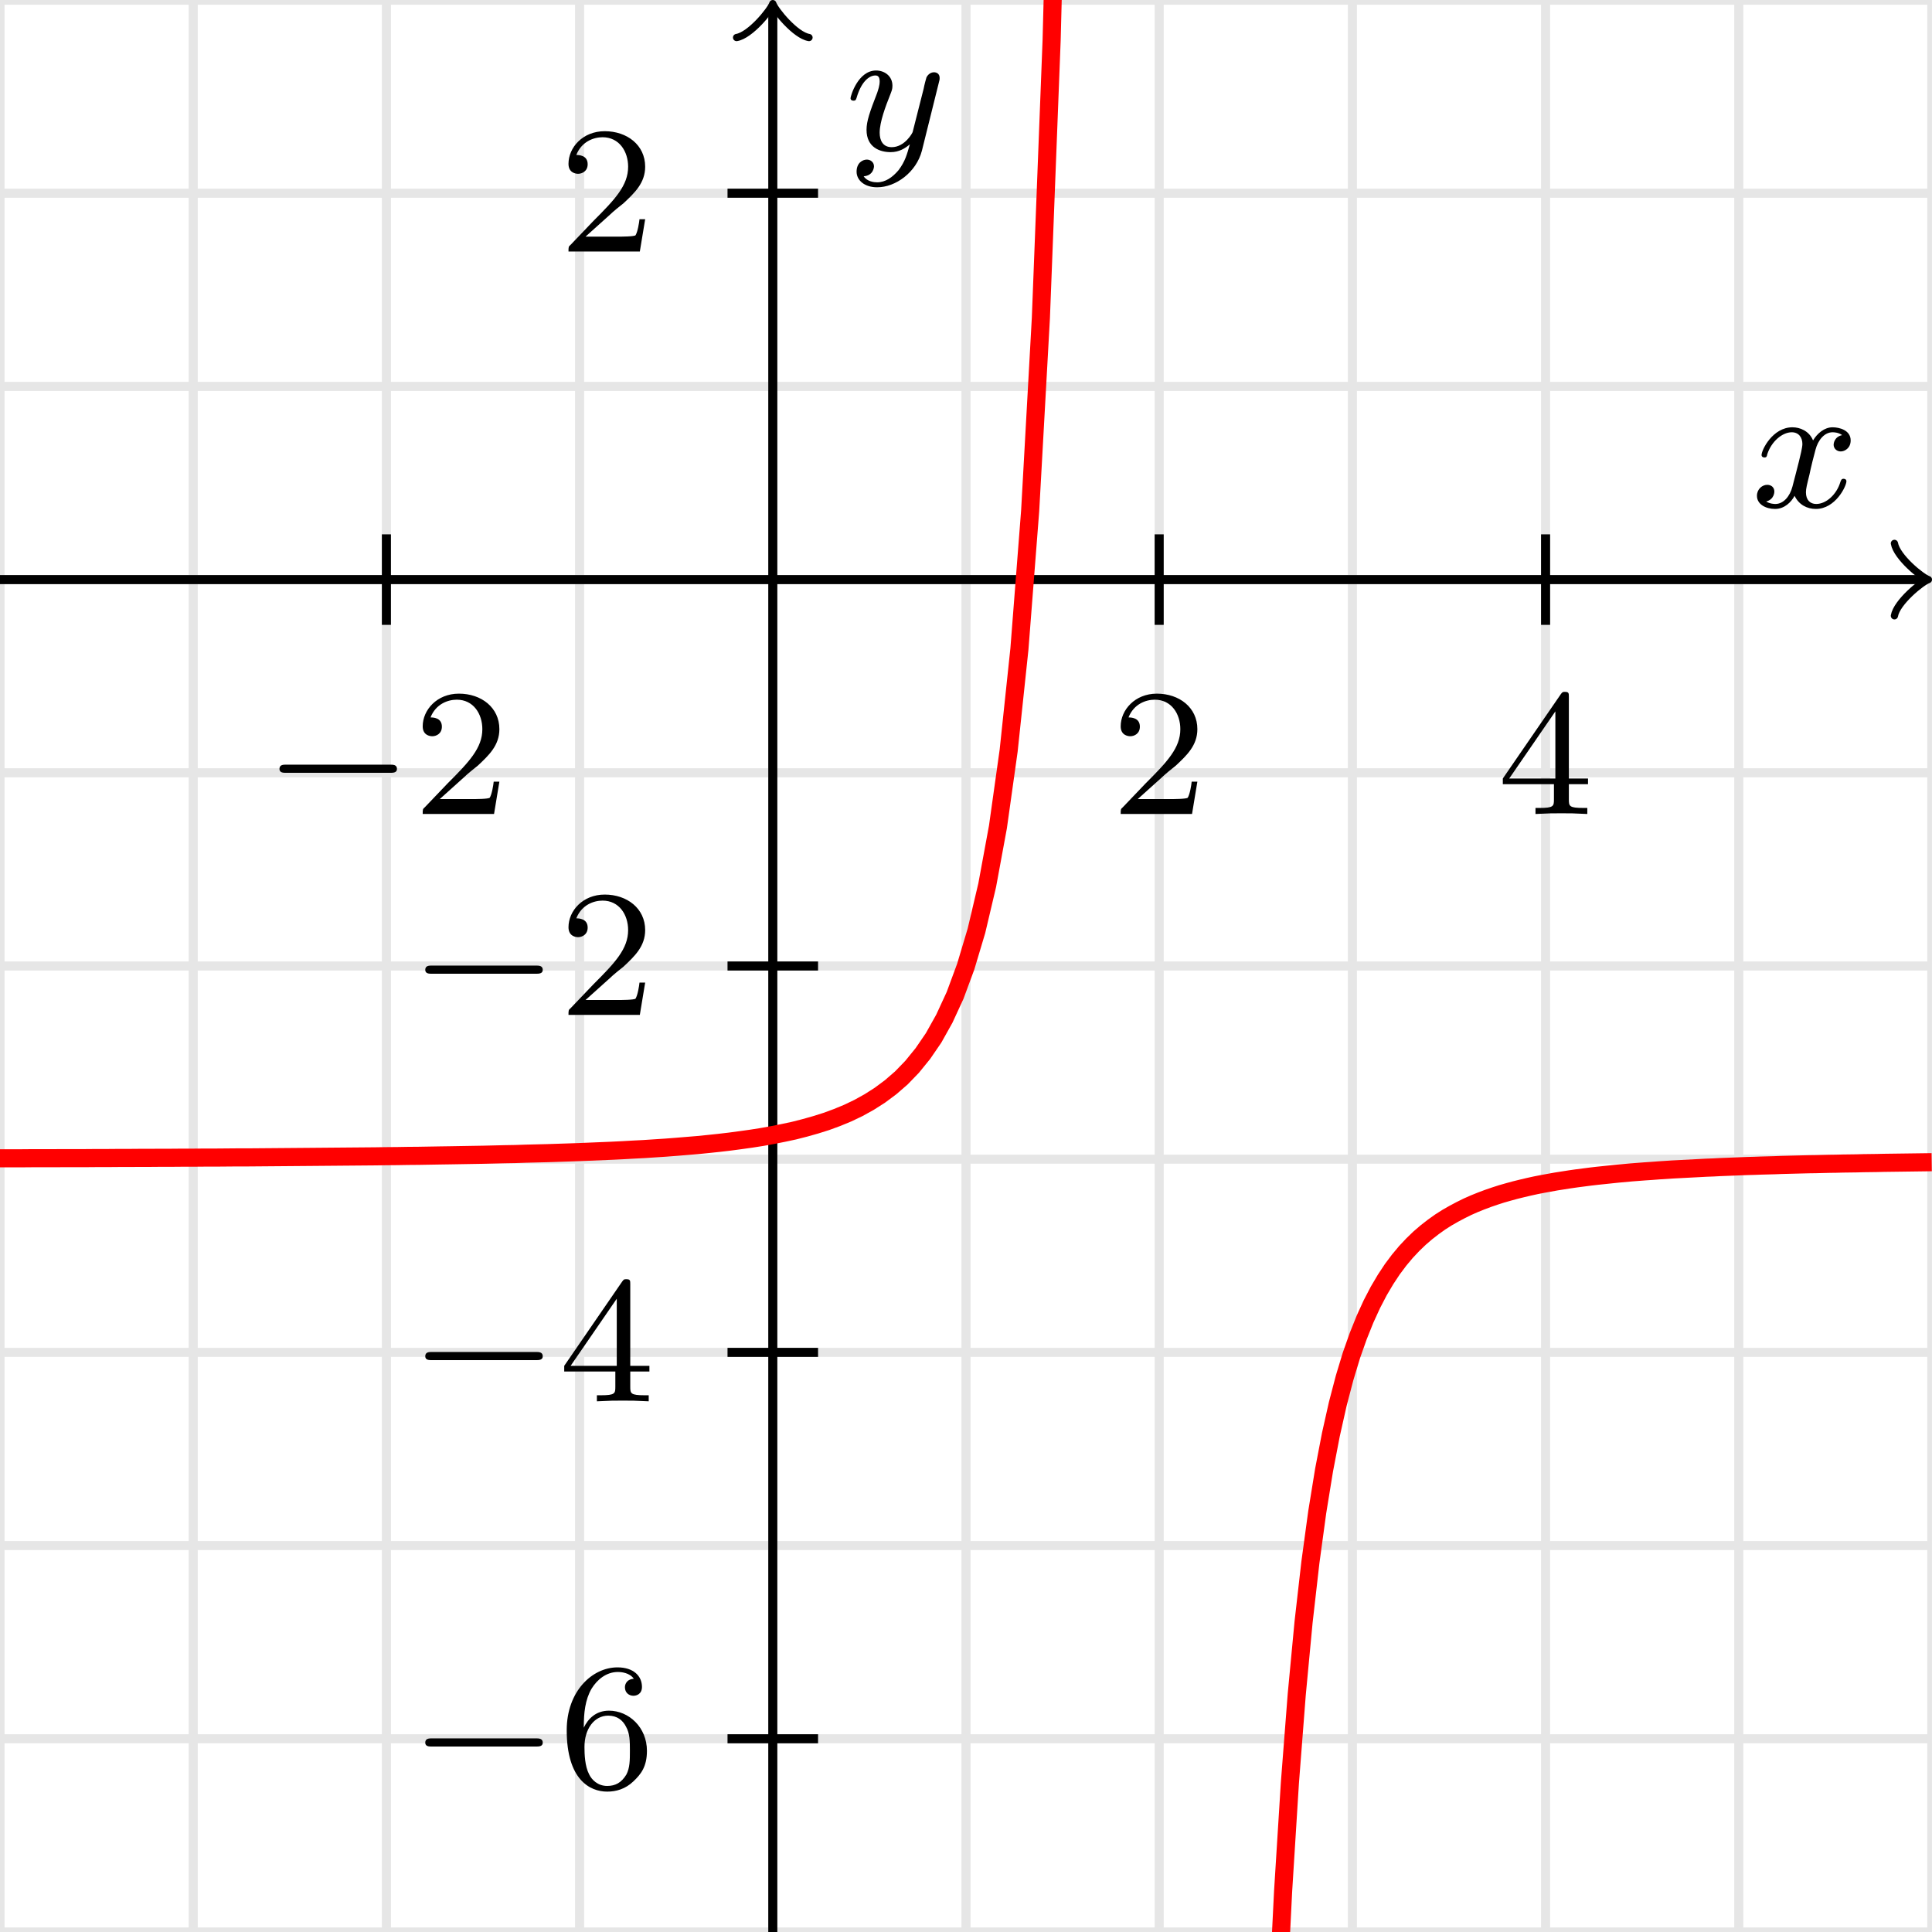 <?xml version="1.0" encoding="UTF-8"?>
<svg xmlns="http://www.w3.org/2000/svg" xmlns:xlink="http://www.w3.org/1999/xlink" width="85.04pt" height="85.04pt" viewBox="0 0 85.04 85.04" version="1.1">
<defs>
<g>
<symbol overflow="visible" id="glyph0-0">
<path style="stroke:none;" d=""/>
</symbol>
<symbol overflow="visible" id="glyph0-1">
<path style="stroke:none;" d="M 4 -3.172 C 3.641 -3.094 3.625 -2.781 3.625 -2.75 C 3.625 -2.578 3.766 -2.453 3.938 -2.453 C 4.109 -2.453 4.375 -2.594 4.375 -2.938 C 4.375 -3.391 3.875 -3.516 3.578 -3.516 C 3.219 -3.516 2.906 -3.25 2.719 -2.938 C 2.547 -3.359 2.141 -3.516 1.812 -3.516 C 0.938 -3.516 0.453 -2.516 0.453 -2.297 C 0.453 -2.219 0.516 -2.188 0.578 -2.188 C 0.672 -2.188 0.688 -2.234 0.703 -2.328 C 0.891 -2.906 1.375 -3.297 1.781 -3.297 C 2.094 -3.297 2.25 -3.062 2.25 -2.781 C 2.25 -2.625 2.156 -2.25 2.094 -2 C 2.031 -1.766 1.859 -1.062 1.812 -0.906 C 1.703 -0.484 1.422 -0.141 1.062 -0.141 C 1.031 -0.141 0.828 -0.141 0.656 -0.25 C 1.016 -0.344 1.016 -0.672 1.016 -0.688 C 1.016 -0.875 0.875 -0.984 0.703 -0.984 C 0.484 -0.984 0.25 -0.797 0.25 -0.5 C 0.25 -0.125 0.641 0.078 1.047 0.078 C 1.469 0.078 1.766 -0.234 1.906 -0.5 C 2.094 -0.109 2.453 0.078 2.844 0.078 C 3.703 0.078 4.188 -0.922 4.188 -1.141 C 4.188 -1.219 4.125 -1.25 4.062 -1.25 C 3.969 -1.25 3.953 -1.188 3.922 -1.109 C 3.766 -0.578 3.312 -0.141 2.859 -0.141 C 2.594 -0.141 2.406 -0.312 2.406 -0.656 C 2.406 -0.812 2.453 -1 2.562 -1.438 C 2.609 -1.688 2.781 -2.375 2.828 -2.531 C 2.938 -2.953 3.219 -3.297 3.578 -3.297 C 3.625 -3.297 3.828 -3.297 4 -3.172 Z M 4 -3.172 "/>
</symbol>
<symbol overflow="visible" id="glyph0-2">
<path style="stroke:none;" d="M 4.125 -3 C 4.156 -3.109 4.156 -3.125 4.156 -3.188 C 4.156 -3.391 4 -3.438 3.906 -3.438 C 3.859 -3.438 3.688 -3.422 3.578 -3.219 C 3.562 -3.172 3.484 -2.891 3.453 -2.719 L 2.969 -0.812 C 2.969 -0.781 2.625 -0.141 2.047 -0.141 C 1.656 -0.141 1.516 -0.438 1.516 -0.781 C 1.516 -1.25 1.781 -1.953 1.969 -2.422 C 2.047 -2.625 2.078 -2.688 2.078 -2.844 C 2.078 -3.281 1.719 -3.516 1.359 -3.516 C 0.562 -3.516 0.234 -2.391 0.234 -2.297 C 0.234 -2.219 0.297 -2.188 0.359 -2.188 C 0.469 -2.188 0.469 -2.234 0.5 -2.312 C 0.703 -3.016 1.047 -3.297 1.328 -3.297 C 1.453 -3.297 1.516 -3.219 1.516 -3.031 C 1.516 -2.859 1.453 -2.672 1.406 -2.531 C 1.078 -1.688 0.938 -1.281 0.938 -0.906 C 0.938 -0.125 1.531 0.078 2 0.078 C 2.375 0.078 2.641 -0.094 2.844 -0.266 C 2.719 0.172 2.641 0.484 2.344 0.875 C 2.078 1.188 1.766 1.406 1.406 1.406 C 1.266 1.406 0.969 1.375 0.812 1.141 C 1.234 1.109 1.266 0.75 1.266 0.703 C 1.266 0.516 1.109 0.406 0.953 0.406 C 0.766 0.406 0.5 0.547 0.5 0.938 C 0.5 1.312 0.844 1.625 1.406 1.625 C 2.219 1.625 3.125 0.969 3.375 0.016 Z M 4.125 -3 "/>
</symbol>
<symbol overflow="visible" id="glyph1-0">
<path style="stroke:none;" d=""/>
</symbol>
<symbol overflow="visible" id="glyph1-1">
<path style="stroke:none;" d="M 5.562 -1.812 C 5.703 -1.812 5.875 -1.812 5.875 -1.984 C 5.875 -2.172 5.703 -2.172 5.562 -2.172 L 1 -2.172 C 0.875 -2.172 0.703 -2.172 0.703 -1.984 C 0.703 -1.812 0.875 -1.812 1 -1.812 Z M 5.562 -1.812 "/>
</symbol>
<symbol overflow="visible" id="glyph2-0">
<path style="stroke:none;" d=""/>
</symbol>
<symbol overflow="visible" id="glyph2-1">
<path style="stroke:none;" d="M 2.25 -1.625 C 2.375 -1.75 2.703 -2.016 2.844 -2.125 C 3.328 -2.578 3.797 -3.016 3.797 -3.734 C 3.797 -4.688 3 -5.297 2.016 -5.297 C 1.047 -5.297 0.422 -4.578 0.422 -3.859 C 0.422 -3.469 0.734 -3.422 0.844 -3.422 C 1.016 -3.422 1.266 -3.531 1.266 -3.844 C 1.266 -4.25 0.859 -4.25 0.766 -4.25 C 1 -4.844 1.531 -5.031 1.922 -5.031 C 2.656 -5.031 3.047 -4.406 3.047 -3.734 C 3.047 -2.906 2.469 -2.297 1.516 -1.344 L 0.516 -0.297 C 0.422 -0.219 0.422 -0.203 0.422 0 L 3.562 0 L 3.797 -1.422 L 3.547 -1.422 C 3.531 -1.266 3.469 -0.875 3.375 -0.719 C 3.328 -0.656 2.719 -0.656 2.594 -0.656 L 1.172 -0.656 Z M 2.25 -1.625 "/>
</symbol>
<symbol overflow="visible" id="glyph2-2">
<path style="stroke:none;" d="M 3.141 -5.156 C 3.141 -5.312 3.141 -5.375 2.969 -5.375 C 2.875 -5.375 2.859 -5.375 2.781 -5.266 L 0.234 -1.562 L 0.234 -1.312 L 2.484 -1.312 L 2.484 -0.641 C 2.484 -0.344 2.469 -0.266 1.844 -0.266 L 1.672 -0.266 L 1.672 0 C 2.344 -0.031 2.359 -0.031 2.812 -0.031 C 3.266 -0.031 3.281 -0.031 3.953 0 L 3.953 -0.266 L 3.781 -0.266 C 3.156 -0.266 3.141 -0.344 3.141 -0.641 L 3.141 -1.312 L 3.984 -1.312 L 3.984 -1.562 L 3.141 -1.562 Z M 2.547 -4.516 L 2.547 -1.562 L 0.516 -1.562 Z M 2.547 -4.516 "/>
</symbol>
<symbol overflow="visible" id="glyph2-3">
<path style="stroke:none;" d="M 1.094 -2.641 C 1.094 -3.297 1.156 -3.875 1.438 -4.359 C 1.688 -4.766 2.094 -5.094 2.594 -5.094 C 2.75 -5.094 3.109 -5.062 3.297 -4.797 C 2.938 -4.766 2.906 -4.5 2.906 -4.422 C 2.906 -4.172 3.094 -4.047 3.281 -4.047 C 3.422 -4.047 3.656 -4.125 3.656 -4.438 C 3.656 -4.906 3.297 -5.297 2.578 -5.297 C 1.469 -5.297 0.344 -4.25 0.344 -2.531 C 0.344 -0.359 1.359 0.172 2.125 0.172 C 2.516 0.172 2.922 0.062 3.281 -0.281 C 3.609 -0.594 3.875 -0.922 3.875 -1.625 C 3.875 -2.656 3.078 -3.391 2.203 -3.391 C 1.625 -3.391 1.281 -3.031 1.094 -2.641 Z M 2.125 -0.078 C 1.703 -0.078 1.438 -0.359 1.328 -0.594 C 1.141 -0.953 1.125 -1.484 1.125 -1.797 C 1.125 -2.578 1.547 -3.172 2.172 -3.172 C 2.562 -3.172 2.812 -2.969 2.953 -2.688 C 3.125 -2.391 3.125 -2.031 3.125 -1.625 C 3.125 -1.219 3.125 -0.875 2.969 -0.578 C 2.75 -0.219 2.484 -0.078 2.125 -0.078 Z M 2.125 -0.078 "/>
</symbol>
</g>
<clipPath id="clip1">
  <path d="M 0 0 L 85.039 0 L 85.039 85.039 L 0 85.039 Z M 0 0 "/>
</clipPath>
<clipPath id="clip2">
  <path d="M 83 23 L 85.039 23 L 85.039 28 L 83 28 Z M 83 23 "/>
</clipPath>
<clipPath id="clip3">
  <path d="M 33 0 L 35 0 L 35 85.039 L 33 85.039 Z M 33 0 "/>
</clipPath>
<clipPath id="clip4">
  <path d="M 44 39 L 85.039 39 L 85.039 85.039 L 44 85.039 Z M 44 39 "/>
</clipPath>
</defs>
<g id="surface1">
<g clip-path="url(#clip1)" clip-rule="nonzero">
<path style="fill:none;stroke-width:0.399;stroke-linecap:butt;stroke-linejoin:miter;stroke:rgb(89.999%,89.999%,89.999%);stroke-opacity:1;stroke-miterlimit:10;" d="M -34.016 -59.527 L 51.023 -59.527 M -34.016 -51.023 L 51.023 -51.023 M -34.016 -42.519 L 51.023 -42.519 M -34.016 -34.015 L 51.023 -34.015 M -34.016 -25.511 L 51.023 -25.511 M -34.016 -17.008 L 51.023 -17.008 M -34.016 -8.504 L 51.023 -8.504 M -34.016 0 L 51.023 0 M -34.016 8.504 L 51.023 8.504 M -34.016 17.008 L 51.023 17.008 M -34.016 25.504 L 51.023 25.504 M -34.016 -59.527 L -34.016 25.512 M -25.512 -59.527 L -25.512 25.512 M -17.008 -59.527 L -17.008 25.512 M -8.504 -59.527 L -8.504 25.512 M -0 -59.527 L -0 25.512 M 8.504 -59.527 L 8.504 25.512 M 17.007 -59.527 L 17.007 25.512 M 25.511 -59.527 L 25.511 25.512 M 34.015 -59.527 L 34.015 25.512 M 42.519 -59.527 L 42.519 25.512 M 51.015 -59.527 L 51.015 25.512 " transform="matrix(1,0,0,-1,34.016,25.512)"/>
</g>
<path style="fill:none;stroke-width:0.399;stroke-linecap:butt;stroke-linejoin:miter;stroke:rgb(0%,0%,0%);stroke-opacity:1;stroke-miterlimit:10;" d="M -34.016 0 L 50.566 0 " transform="matrix(1,0,0,-1,34.016,25.512)"/>
<g clip-path="url(#clip2)" clip-rule="nonzero">
<path style="fill:none;stroke-width:0.319;stroke-linecap:round;stroke-linejoin:round;stroke:rgb(0%,0%,0%);stroke-opacity:1;stroke-miterlimit:10;" d="M -1.196 1.594 C -1.094 0.996 -0 0.098 0.3 0 C -0 -0.101 -1.094 -0.996 -1.196 -1.593 " transform="matrix(1,0,0,-1,84.582,25.512)"/>
</g>
<g style="fill:rgb(0%,0%,0%);fill-opacity:1;">
  <use xlink:href="#glyph0-1" x="77.085" y="22.324"/>
</g>
<g clip-path="url(#clip3)" clip-rule="nonzero">
<path style="fill:none;stroke-width:0.399;stroke-linecap:butt;stroke-linejoin:miter;stroke:rgb(0%,0%,0%);stroke-opacity:1;stroke-miterlimit:10;" d="M -0 -59.527 L -0 25.055 " transform="matrix(1,0,0,-1,34.016,25.512)"/>
</g>
<path style="fill:none;stroke-width:0.319;stroke-linecap:round;stroke-linejoin:round;stroke:rgb(0%,0%,0%);stroke-opacity:1;stroke-miterlimit:10;" d="M -1.194 1.594 C -1.097 0.996 0.001 0.098 0.298 0 C 0.001 -0.101 -1.097 -0.996 -1.194 -1.593 " transform="matrix(0,-1,-1,0,34.016,0.458)"/>
<g style="fill:rgb(0%,0%,0%);fill-opacity:1;">
  <use xlink:href="#glyph0-2" x="37.204" y="6.619"/>
</g>
<path style="fill:none;stroke-width:0.399;stroke-linecap:butt;stroke-linejoin:miter;stroke:rgb(0%,0%,0%);stroke-opacity:1;stroke-miterlimit:10;" d="M -17.008 1.992 L -17.008 -1.992 " transform="matrix(1,0,0,-1,34.016,25.512)"/>
<g style="fill:rgb(0%,0%,0%);fill-opacity:1;">
  <use xlink:href="#glyph1-1" x="11.598" y="35.829"/>
</g>
<g style="fill:rgb(0%,0%,0%);fill-opacity:1;">
  <use xlink:href="#glyph2-1" x="18.184" y="35.829"/>
</g>
<path style="fill:none;stroke-width:0.399;stroke-linecap:butt;stroke-linejoin:miter;stroke:rgb(0%,0%,0%);stroke-opacity:1;stroke-miterlimit:10;" d="M 17.007 1.992 L 17.007 -1.992 " transform="matrix(1,0,0,-1,34.016,25.512)"/>
<g style="fill:rgb(0%,0%,0%);fill-opacity:1;">
  <use xlink:href="#glyph2-1" x="48.907" y="35.829"/>
</g>
<path style="fill:none;stroke-width:0.399;stroke-linecap:butt;stroke-linejoin:miter;stroke:rgb(0%,0%,0%);stroke-opacity:1;stroke-miterlimit:10;" d="M 34.015 1.992 L 34.015 -1.992 " transform="matrix(1,0,0,-1,34.016,25.512)"/>
<g style="fill:rgb(0%,0%,0%);fill-opacity:1;">
  <use xlink:href="#glyph2-2" x="65.915" y="35.829"/>
</g>
<path style="fill:none;stroke-width:0.399;stroke-linecap:butt;stroke-linejoin:miter;stroke:rgb(0%,0%,0%);stroke-opacity:1;stroke-miterlimit:10;" d="M 1.992 -51.023 L -1.993 -51.023 " transform="matrix(1,0,0,-1,34.016,25.512)"/>
<g style="fill:rgb(0%,0%,0%);fill-opacity:1;">
  <use xlink:href="#glyph1-1" x="18.015" y="78.689"/>
</g>
<g style="fill:rgb(0%,0%,0%);fill-opacity:1;">
  <use xlink:href="#glyph2-3" x="24.601" y="78.689"/>
</g>
<path style="fill:none;stroke-width:0.399;stroke-linecap:butt;stroke-linejoin:miter;stroke:rgb(0%,0%,0%);stroke-opacity:1;stroke-miterlimit:10;" d="M 1.992 -34.015 L -1.993 -34.015 " transform="matrix(1,0,0,-1,34.016,25.512)"/>
<g style="fill:rgb(0%,0%,0%);fill-opacity:1;">
  <use xlink:href="#glyph1-1" x="18.015" y="61.681"/>
</g>
<g style="fill:rgb(0%,0%,0%);fill-opacity:1;">
  <use xlink:href="#glyph2-2" x="24.601" y="61.681"/>
</g>
<path style="fill:none;stroke-width:0.399;stroke-linecap:butt;stroke-linejoin:miter;stroke:rgb(0%,0%,0%);stroke-opacity:1;stroke-miterlimit:10;" d="M 1.992 -17.008 L -1.993 -17.008 " transform="matrix(1,0,0,-1,34.016,25.512)"/>
<g style="fill:rgb(0%,0%,0%);fill-opacity:1;">
  <use xlink:href="#glyph1-1" x="18.015" y="44.673"/>
</g>
<g style="fill:rgb(0%,0%,0%);fill-opacity:1;">
  <use xlink:href="#glyph2-1" x="24.601" y="44.673"/>
</g>
<path style="fill:none;stroke-width:0.399;stroke-linecap:butt;stroke-linejoin:miter;stroke:rgb(0%,0%,0%);stroke-opacity:1;stroke-miterlimit:10;" d="M 1.992 17.008 L -1.993 17.008 " transform="matrix(1,0,0,-1,34.016,25.512)"/>
<g style="fill:rgb(0%,0%,0%);fill-opacity:1;">
  <use xlink:href="#glyph2-1" x="24.601" y="11.072"/>
</g>
<path style="fill:none;stroke-width:0.797;stroke-linecap:butt;stroke-linejoin:miter;stroke:rgb(100%,0%,0%);stroke-opacity:1;stroke-miterlimit:10;" d="M -34.016 -25.472 L -33.071 -25.472 L -32.598 -25.468 L -31.657 -25.468 L -31.184 -25.465 L -30.239 -25.465 L -29.766 -25.461 L -29.293 -25.461 L -28.821 -25.457 L -28.348 -25.457 L -27.875 -25.453 L -27.403 -25.453 L -26.93 -25.449 L -26.457 -25.449 L -25.989 -25.445 L -25.516 -25.445 L -25.043 -25.441 L -24.571 -25.441 L -23.625 -25.433 L -23.153 -25.433 L -20.317 -25.41 L -19.848 -25.406 L -17.485 -25.386 L -17.012 -25.379 L -16.539 -25.375 L -16.067 -25.367 L -15.594 -25.363 L -14.649 -25.347 L -14.18 -25.34 L -12.762 -25.316 L -11.817 -25.293 L -11.344 -25.285 L -10.871 -25.269 L -9.926 -25.246 L -8.981 -25.215 L -8.512 -25.199 L -7.094 -25.14 L -6.621 -25.117 L -6.149 -25.09 L -5.676 -25.066 L -4.731 -25.004 L -4.258 -24.968 L -3.313 -24.89 L -2.844 -24.843 L -2.371 -24.793 L -1.899 -24.738 L -1.426 -24.675 L -0.954 -24.609 L -0.481 -24.535 L -0.008 -24.449 L 0.464 -24.355 L 0.937 -24.254 L 1.41 -24.133 L 1.882 -24 L 2.355 -23.851 L 2.824 -23.679 L 3.296 -23.484 L 3.769 -23.258 L 4.242 -22.996 L 4.714 -22.695 L 5.187 -22.343 L 5.66 -21.933 L 6.132 -21.445 L 6.605 -20.863 L 7.078 -20.172 L 7.55 -19.328 L 8.023 -18.304 L 8.492 -17.035 L 8.964 -15.457 L 9.437 -13.453 L 9.91 -10.886 L 10.382 -7.523 L 10.855 -3.058 L 11.328 3.024 L 11.8 11.516 L 12.273 23.742 L 12.746 41.992 " transform="matrix(1,0,0,-1,34.016,25.512)"/>
<g clip-path="url(#clip4)" clip-rule="nonzero">
<path style="fill:none;stroke-width:0.797;stroke-linecap:butt;stroke-linejoin:miter;stroke:rgb(100%,0%,0%);stroke-opacity:1;stroke-miterlimit:10;" d="M 21.261 -93.547 L 21.562 -80.953 L 21.863 -71.277 L 22.164 -63.73 L 22.461 -57.75 L 22.761 -52.961 L 23.062 -49.074 L 23.363 -45.886 L 23.664 -43.25 L 23.964 -41.047 L 24.265 -39.195 L 24.566 -37.629 L 24.867 -36.289 L 25.168 -35.14 L 25.468 -34.148 L 25.769 -33.297 L 26.07 -32.547 L 26.371 -31.89 L 26.672 -31.312 L 26.972 -30.804 L 27.269 -30.355 L 27.57 -29.953 L 27.871 -29.593 L 28.172 -29.273 L 28.472 -28.984 L 28.773 -28.726 L 29.074 -28.492 L 29.375 -28.277 L 29.675 -28.086 L 29.976 -27.914 L 30.277 -27.754 L 30.578 -27.605 L 30.879 -27.472 L 31.179 -27.351 L 31.48 -27.238 L 31.777 -27.136 L 32.078 -27.039 L 32.379 -26.953 L 32.679 -26.871 L 32.98 -26.797 L 33.281 -26.726 L 33.582 -26.66 L 33.882 -26.601 L 34.484 -26.492 L 35.086 -26.398 L 35.386 -26.355 L 35.988 -26.277 L 36.289 -26.242 L 36.586 -26.211 L 37.187 -26.148 L 37.789 -26.093 L 38.39 -26.047 L 38.691 -26.027 L 38.992 -26.004 L 39.593 -25.965 L 40.797 -25.902 L 41.093 -25.886 L 41.394 -25.875 L 41.695 -25.859 L 42.898 -25.812 L 43.199 -25.804 L 43.5 -25.793 L 44.101 -25.777 L 44.402 -25.765 L 45.605 -25.734 L 45.902 -25.73 L 46.504 -25.715 L 46.804 -25.711 L 47.105 -25.703 L 47.707 -25.695 L 48.007 -25.687 L 48.609 -25.679 L 48.91 -25.672 L 50.113 -25.656 L 50.41 -25.652 L 51.011 -25.644 " transform="matrix(1,0,0,-1,34.016,25.512)"/>
</g>
</g>
</svg>
